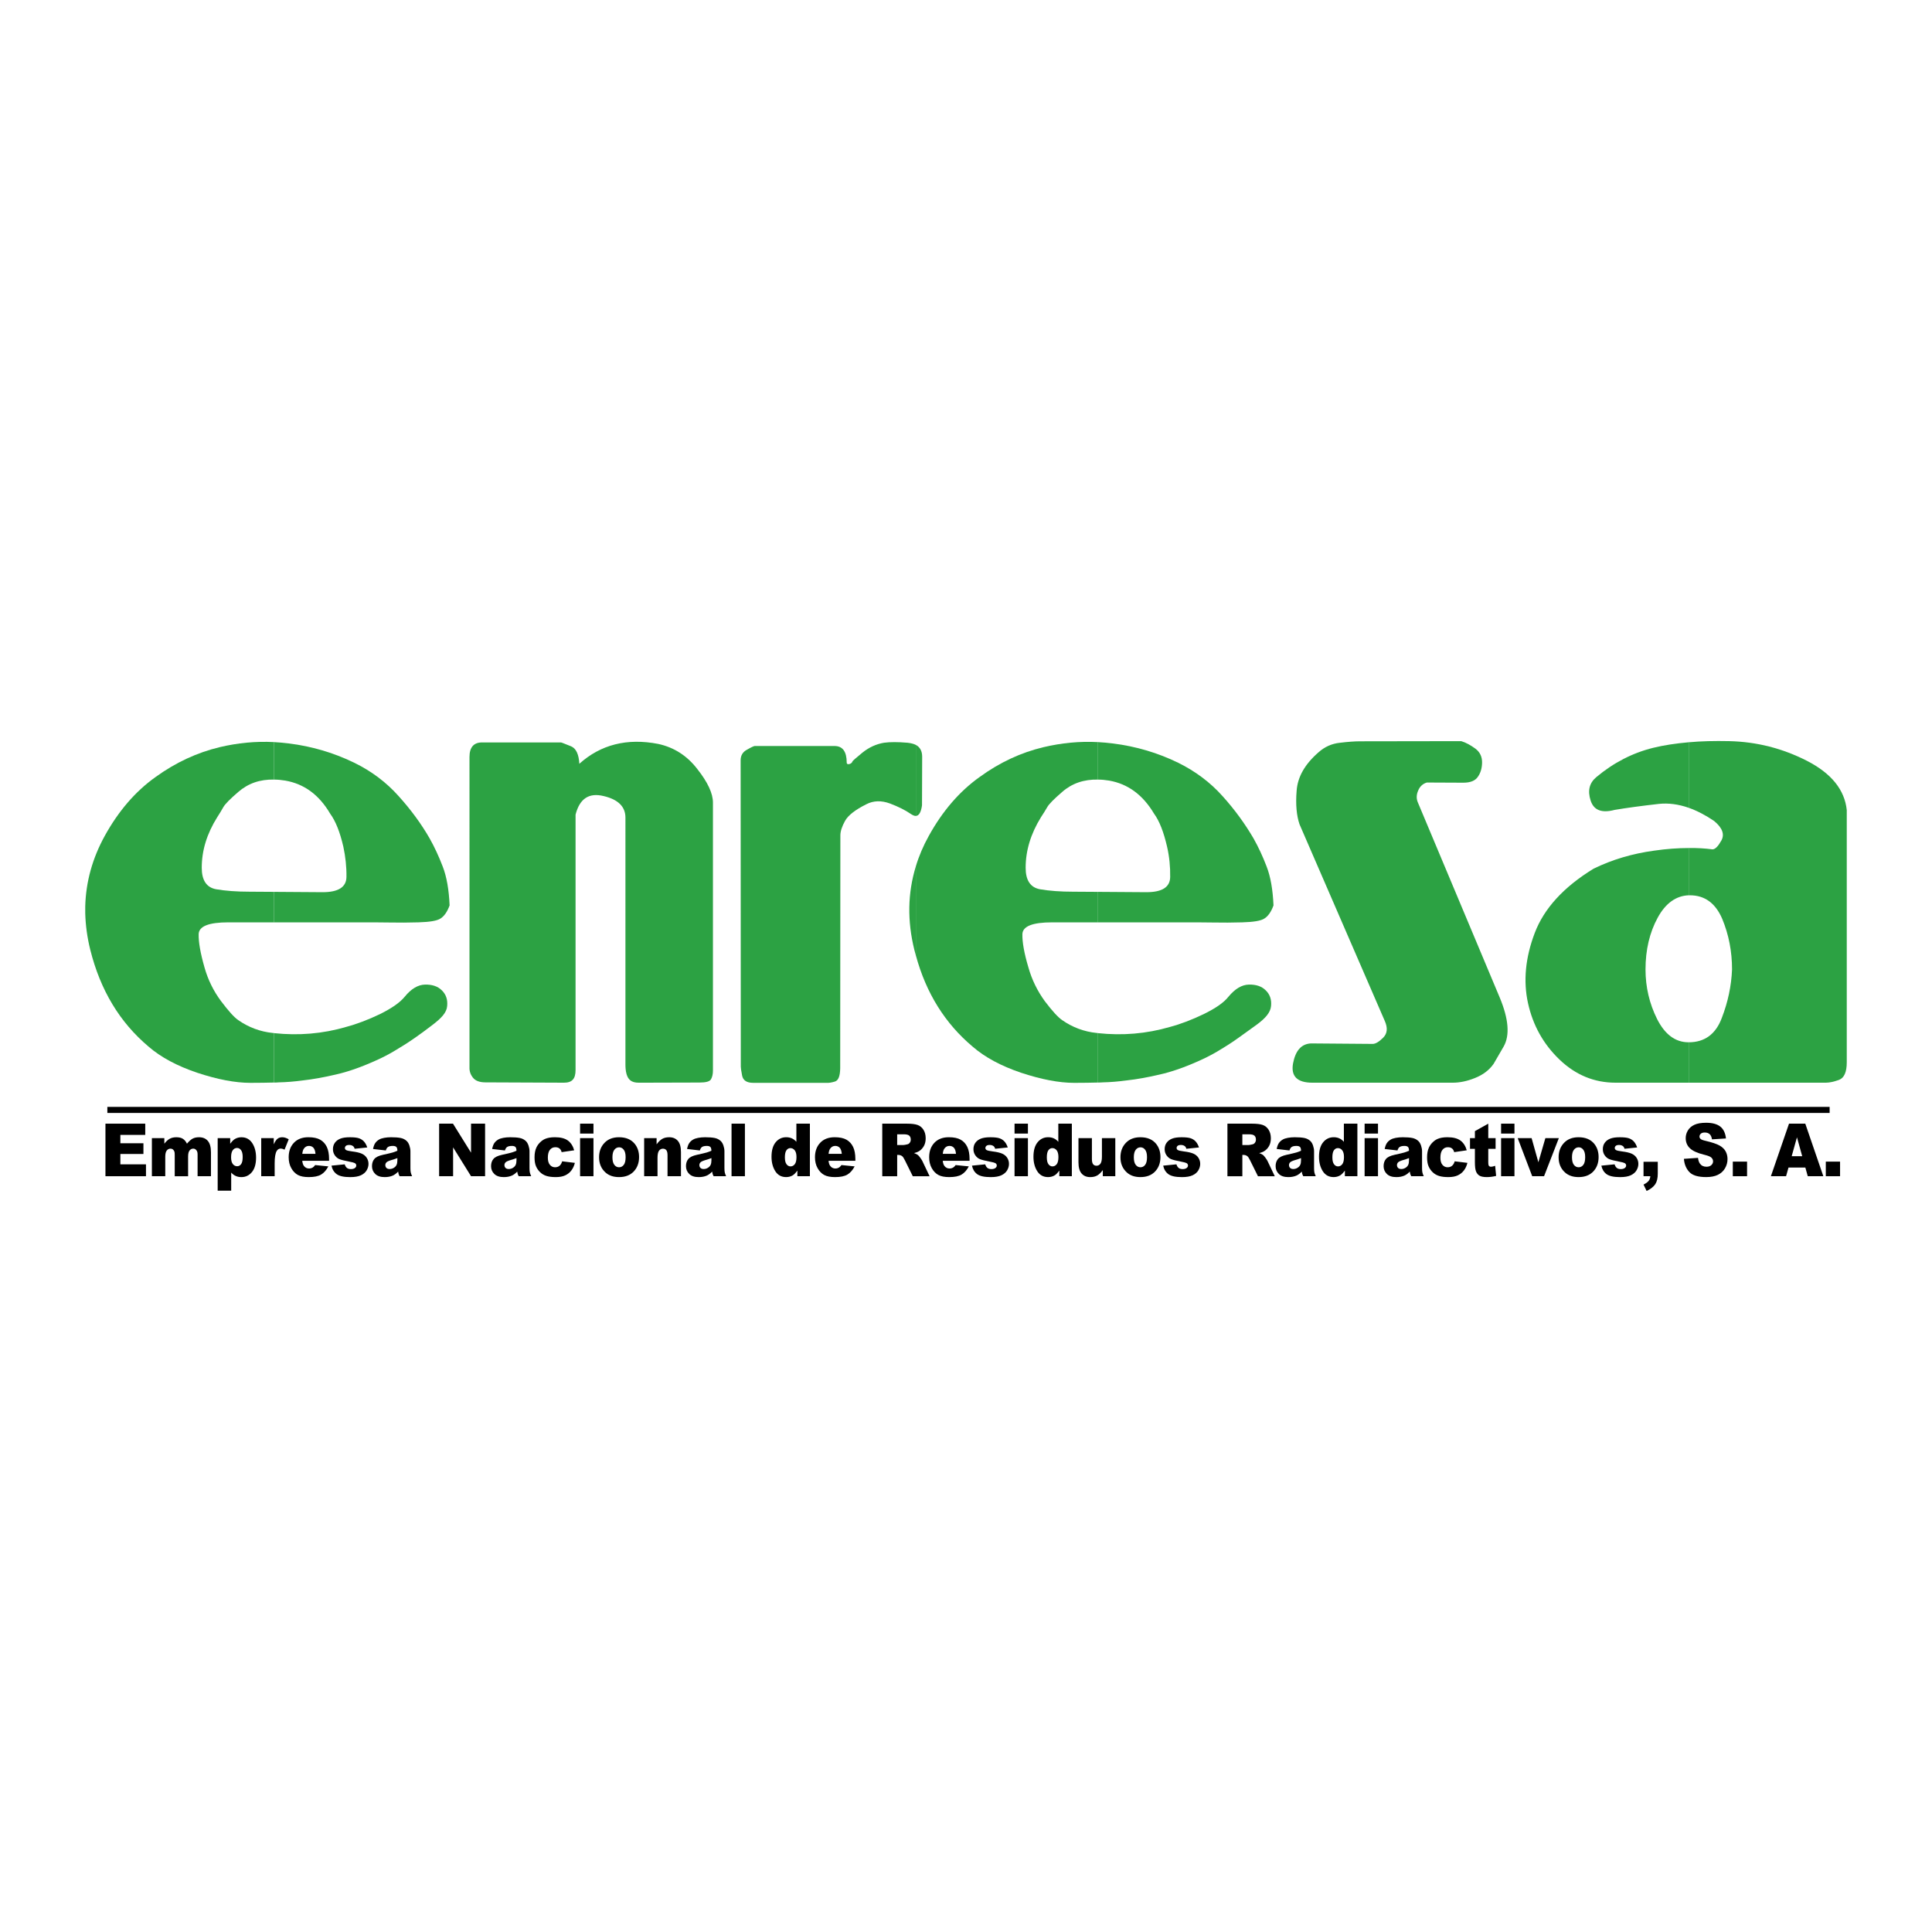 <?xml version="1.0" encoding="utf-8"?>
<!-- Generator: Adobe Illustrator 13.0.0, SVG Export Plug-In . SVG Version: 6.00 Build 14948)  -->
<!DOCTYPE svg PUBLIC "-//W3C//DTD SVG 1.0//EN" "http://www.w3.org/TR/2001/REC-SVG-20010904/DTD/svg10.dtd">
<svg version="1.0" id="Layer_1" xmlns="http://www.w3.org/2000/svg" xmlns:xlink="http://www.w3.org/1999/xlink" x="0px" y="0px"
	 width="192.756px" height="192.756px" viewBox="0 0 192.756 192.756" enable-background="new 0 0 192.756 192.756"
	 xml:space="preserve">
<g>
	<polygon fill-rule="evenodd" clip-rule="evenodd" fill="#FFFFFF" points="0,0 192.756,0 192.756,192.756 0,192.756 0,0 	"/>
	
		<line fill="none" stroke="#000000" stroke-width="0.604" stroke-miterlimit="2.613" x1="10.711" y1="110.737" x2="182.542" y2="110.737"/>
	<polygon fill-rule="evenodd" clip-rule="evenodd" points="10.521,112.108 14.491,112.108 14.491,113.229 12.009,113.229 
		12.009,114.063 14.31,114.063 14.31,115.133 12.009,115.133 12.009,116.166 14.564,116.166 14.564,117.352 10.521,117.352 
		10.521,112.108 	"/>
	<path fill-rule="evenodd" clip-rule="evenodd" d="M15.153,113.551h1.243v0.554c0.179-0.232,0.359-0.396,0.542-0.494
		c0.183-0.099,0.402-0.147,0.66-0.147c0.277,0,0.497,0.054,0.658,0.161s0.294,0.268,0.396,0.48c0.209-0.248,0.4-0.417,0.572-0.507
		c0.172-0.09,0.385-0.135,0.637-0.135c0.373,0,0.664,0.121,0.873,0.363c0.209,0.243,0.313,0.622,0.313,1.138v2.388h-1.334v-2.172
		c0-0.172-0.03-0.3-0.091-0.384c-0.089-0.132-0.2-0.197-0.333-0.197c-0.157,0-0.283,0.062-0.378,0.187
		c-0.096,0.125-0.144,0.324-0.144,0.6v1.967h-1.334v-2.095c0-0.167-0.009-0.28-0.026-0.34c-0.029-0.096-0.078-0.172-0.148-0.231
		c-0.07-0.058-0.152-0.087-0.246-0.087c-0.153,0-0.279,0.063-0.377,0.189s-0.148,0.334-0.148,0.623v1.94h-1.334V113.551
		L15.153,113.551z"/>
	<path fill-rule="evenodd" clip-rule="evenodd" d="M21.718,118.795v-5.244h1.25v0.561c0.172-0.236,0.331-0.396,0.475-0.479
		c0.194-0.112,0.41-0.169,0.645-0.169c0.465,0,0.824,0.195,1.079,0.584c0.254,0.39,0.381,0.871,0.381,1.444
		c0,0.633-0.139,1.116-0.416,1.449c-0.277,0.333-0.627,0.499-1.051,0.499c-0.205,0-0.393-0.037-0.562-0.114
		c-0.169-0.075-0.32-0.188-0.453-0.338v1.808H21.718L21.718,118.795L21.718,118.795z M23.056,115.464
		c0,0.302,0.058,0.526,0.173,0.673s0.262,0.219,0.438,0.219c0.154,0,0.284-0.069,0.389-0.21s0.157-0.378,0.157-0.714
		c0-0.31-0.054-0.537-0.163-0.682c-0.109-0.146-0.242-0.218-0.399-0.218c-0.17,0-0.312,0.073-0.425,0.22
		S23.056,115.136,23.056,115.464L23.056,115.464z"/>
	<path fill-rule="evenodd" clip-rule="evenodd" d="M26.062,113.551h1.25v0.62c0.12-0.27,0.244-0.455,0.373-0.556
		c0.128-0.102,0.286-0.152,0.474-0.152c0.197,0,0.413,0.067,0.647,0.202l-0.414,1.034c-0.158-0.072-0.282-0.108-0.374-0.108
		c-0.175,0-0.311,0.079-0.407,0.236c-0.139,0.223-0.208,0.639-0.208,1.248v1.276h-1.341V113.551L26.062,113.551z"/>
	<path fill-rule="evenodd" clip-rule="evenodd" d="M32.832,115.813h-2.676c0.024,0.234,0.082,0.408,0.174,0.522
		c0.129,0.165,0.298,0.247,0.506,0.247c0.132,0,0.256-0.035,0.375-0.106c0.072-0.045,0.15-0.124,0.233-0.237l1.314,0.132
		c-0.201,0.381-0.443,0.654-0.728,0.82c-0.284,0.166-0.691,0.248-1.223,0.248c-0.461,0-0.824-0.07-1.088-0.213
		s-0.483-0.368-0.657-0.677c-0.174-0.31-0.261-0.673-0.261-1.091c0-0.595,0.174-1.076,0.523-1.444
		c0.349-0.367,0.83-0.552,1.443-0.552c0.498,0,0.891,0.083,1.18,0.247c0.288,0.165,0.508,0.404,0.659,0.717
		c0.15,0.313,0.226,0.721,0.226,1.223V115.813L32.832,115.813L32.832,115.813z M31.477,115.118
		c-0.026-0.283-0.096-0.485-0.208-0.607s-0.261-0.184-0.445-0.184c-0.212,0-0.382,0.093-0.509,0.277
		c-0.081,0.114-0.132,0.286-0.154,0.514H31.477L31.477,115.118z"/>
	<path fill-rule="evenodd" clip-rule="evenodd" d="M33.071,116.297l1.321-0.131c0.054,0.17,0.131,0.292,0.229,0.365
		c0.098,0.074,0.229,0.11,0.393,0.11c0.179,0,0.318-0.042,0.417-0.125c0.076-0.062,0.114-0.14,0.114-0.233
		c0-0.104-0.05-0.186-0.151-0.243c-0.072-0.04-0.263-0.091-0.572-0.15c-0.463-0.088-0.784-0.17-0.964-0.245
		c-0.18-0.075-0.331-0.202-0.455-0.381c-0.123-0.179-0.185-0.383-0.185-0.612c0-0.251,0.066-0.467,0.199-0.647
		c0.133-0.182,0.316-0.316,0.549-0.406s0.546-0.135,0.938-0.135c0.414,0,0.72,0.035,0.917,0.104
		c0.197,0.069,0.361,0.177,0.494,0.322c0.132,0.146,0.241,0.343,0.329,0.592l-1.261,0.132c-0.033-0.121-0.087-0.211-0.163-0.268
		c-0.105-0.075-0.231-0.113-0.378-0.113c-0.15,0-0.26,0.029-0.328,0.087c-0.069,0.06-0.103,0.13-0.103,0.214
		c0,0.093,0.043,0.163,0.129,0.211c0.087,0.048,0.276,0.091,0.568,0.129c0.443,0.055,0.772,0.131,0.989,0.229
		c0.216,0.098,0.381,0.237,0.496,0.419c0.115,0.181,0.172,0.38,0.172,0.598c0,0.219-0.061,0.433-0.182,0.641
		c-0.122,0.208-0.312,0.373-0.573,0.496c-0.261,0.122-0.616,0.184-1.065,0.184c-0.635,0-1.087-0.099-1.356-0.297
		S33.147,116.662,33.071,116.297L33.071,116.297z"/>
	<path fill-rule="evenodd" clip-rule="evenodd" d="M38.493,114.781l-1.274-0.146c0.048-0.243,0.117-0.436,0.208-0.575
		s0.221-0.261,0.391-0.363c0.122-0.074,0.29-0.132,0.504-0.172c0.214-0.041,0.445-0.062,0.693-0.062c0.399,0,0.72,0.024,0.962,0.073
		c0.242,0.05,0.444,0.151,0.604,0.307c0.114,0.107,0.203,0.26,0.269,0.457c0.065,0.196,0.098,0.385,0.098,0.563v1.68
		c0,0.179,0.011,0.319,0.031,0.421c0.021,0.102,0.066,0.23,0.136,0.388h-1.249c-0.05-0.097-0.083-0.171-0.098-0.222
		c-0.015-0.051-0.03-0.131-0.045-0.239c-0.175,0.183-0.349,0.313-0.521,0.392c-0.236,0.105-0.51,0.157-0.822,0.157
		c-0.415,0-0.729-0.104-0.944-0.315c-0.215-0.21-0.323-0.47-0.323-0.778c0-0.289,0.078-0.527,0.232-0.714s0.441-0.325,0.858-0.416
		c0.5-0.109,0.824-0.187,0.973-0.231c0.148-0.044,0.306-0.102,0.471-0.174c0-0.179-0.034-0.305-0.101-0.376
		c-0.068-0.071-0.186-0.107-0.356-0.107c-0.217,0-0.381,0.038-0.49,0.115C38.614,114.503,38.545,114.615,38.493,114.781
		L38.493,114.781L38.493,114.781z M39.646,115.543c-0.184,0.072-0.375,0.136-0.574,0.191c-0.271,0.08-0.443,0.158-0.515,0.235
		c-0.075,0.079-0.112,0.169-0.112,0.271c0,0.115,0.037,0.21,0.11,0.284c0.073,0.073,0.181,0.11,0.323,0.11
		c0.148,0,0.287-0.04,0.415-0.12c0.128-0.079,0.219-0.176,0.272-0.291c0.054-0.114,0.081-0.263,0.081-0.445V115.543L39.646,115.543z
		"/>
	<polygon fill-rule="evenodd" clip-rule="evenodd" points="43.811,112.108 45.196,112.108 46.996,115.003 46.996,112.108 
		48.397,112.108 48.397,117.352 46.996,117.352 45.206,114.473 45.206,117.352 43.811,117.352 43.811,112.108 	"/>
	<path fill-rule="evenodd" clip-rule="evenodd" d="M50.375,114.781l-1.274-0.146c0.048-0.243,0.117-0.436,0.208-0.575
		s0.221-0.261,0.391-0.363c0.123-0.074,0.291-0.132,0.504-0.172c0.214-0.041,0.445-0.062,0.693-0.062
		c0.399,0,0.72,0.024,0.961,0.073c0.242,0.05,0.444,0.151,0.605,0.307c0.113,0.107,0.202,0.26,0.268,0.457
		c0.065,0.196,0.098,0.385,0.098,0.563v1.68c0,0.179,0.01,0.319,0.031,0.421c0.021,0.102,0.066,0.23,0.136,0.388h-1.249
		c-0.05-0.097-0.083-0.171-0.098-0.222c-0.015-0.051-0.03-0.131-0.046-0.239c-0.174,0.183-0.348,0.313-0.52,0.392
		c-0.236,0.105-0.51,0.157-0.823,0.157c-0.415,0-0.729-0.104-0.945-0.315c-0.215-0.21-0.322-0.47-0.322-0.778
		c0-0.289,0.078-0.527,0.232-0.714s0.441-0.325,0.858-0.416c0.5-0.109,0.824-0.187,0.973-0.231c0.148-0.044,0.305-0.102,0.472-0.174
		c0-0.179-0.034-0.305-0.102-0.376s-0.186-0.107-0.356-0.107c-0.218,0-0.381,0.038-0.49,0.115
		C50.497,114.503,50.428,114.615,50.375,114.781L50.375,114.781L50.375,114.781z M51.529,115.543
		c-0.184,0.072-0.375,0.136-0.574,0.191c-0.271,0.08-0.442,0.158-0.515,0.235c-0.074,0.079-0.112,0.169-0.112,0.271
		c0,0.115,0.037,0.21,0.11,0.284c0.073,0.073,0.181,0.11,0.323,0.11c0.148,0,0.287-0.04,0.415-0.12
		c0.128-0.079,0.219-0.176,0.272-0.291c0.053-0.114,0.081-0.263,0.081-0.445V115.543L51.529,115.543z"/>
	<path fill-rule="evenodd" clip-rule="evenodd" d="M56.087,115.865l1.267,0.154c-0.069,0.289-0.184,0.54-0.344,0.751
		c-0.16,0.212-0.363,0.376-0.611,0.493s-0.563,0.176-0.945,0.176c-0.369,0-0.677-0.037-0.922-0.112s-0.457-0.197-0.634-0.365
		c-0.177-0.168-0.315-0.365-0.416-0.593c-0.101-0.227-0.151-0.527-0.151-0.901c0-0.392,0.062-0.717,0.184-0.978
		c0.089-0.19,0.211-0.362,0.367-0.514c0.156-0.151,0.315-0.264,0.479-0.338c0.26-0.117,0.594-0.176,1-0.176
		c0.568,0,1.001,0.111,1.3,0.332c0.298,0.222,0.507,0.546,0.627,0.972l-1.254,0.184c-0.039-0.163-0.111-0.285-0.215-0.367
		c-0.104-0.083-0.243-0.124-0.418-0.124c-0.221,0-0.399,0.087-0.537,0.26c-0.137,0.173-0.205,0.435-0.205,0.785
		c0,0.312,0.068,0.549,0.204,0.711c0.135,0.162,0.308,0.244,0.518,0.244c0.174,0,0.321-0.049,0.44-0.146
		C55.939,116.216,56.028,116.066,56.087,115.865L56.087,115.865z"/>
	<path fill-rule="evenodd" clip-rule="evenodd" d="M57.875,112.108h1.335v0.989h-1.335V112.108L57.875,112.108L57.875,112.108z
		 M57.875,113.551h1.335v3.801h-1.335V113.551L57.875,113.551z"/>
	<path fill-rule="evenodd" clip-rule="evenodd" d="M59.769,115.462c0-0.58,0.179-1.059,0.536-1.435s0.841-0.564,1.449-0.564
		c0.696,0,1.221,0.221,1.577,0.663c0.286,0.355,0.429,0.794,0.429,1.314c0,0.586-0.177,1.065-0.531,1.438
		c-0.355,0.374-0.845,0.561-1.471,0.561c-0.558,0-1.01-0.155-1.354-0.465C59.98,116.59,59.769,116.086,59.769,115.462
		L59.769,115.462L59.769,115.462z M61.103,115.461c0,0.34,0.062,0.591,0.188,0.754c0.125,0.162,0.282,0.244,0.471,0.244
		c0.191,0,0.349-0.081,0.472-0.241c0.123-0.16,0.184-0.417,0.184-0.771c0-0.33-0.062-0.576-0.186-0.737s-0.277-0.242-0.46-0.242
		c-0.193,0-0.353,0.082-0.479,0.246C61.166,114.876,61.103,115.126,61.103,115.461L61.103,115.461z"/>
	<path fill-rule="evenodd" clip-rule="evenodd" d="M64.266,113.551h1.243v0.619c0.185-0.254,0.373-0.435,0.562-0.544
		c0.189-0.108,0.42-0.163,0.692-0.163c0.369,0,0.657,0.12,0.865,0.36c0.208,0.239,0.312,0.61,0.312,1.111v2.417H66.6v-2.091
		c0-0.238-0.04-0.407-0.12-0.507c-0.081-0.099-0.193-0.148-0.339-0.148c-0.16,0-0.291,0.067-0.391,0.201
		c-0.1,0.134-0.149,0.373-0.149,0.72v1.825h-1.334V113.551L64.266,113.551z"/>
	<path fill-rule="evenodd" clip-rule="evenodd" d="M69.823,114.781l-1.274-0.146c0.048-0.243,0.117-0.436,0.208-0.575
		c0.09-0.14,0.22-0.261,0.391-0.363c0.122-0.074,0.29-0.132,0.504-0.172c0.213-0.041,0.444-0.062,0.693-0.062
		c0.399,0,0.719,0.024,0.961,0.073c0.242,0.05,0.443,0.151,0.605,0.307c0.113,0.107,0.203,0.26,0.268,0.457
		c0.066,0.196,0.098,0.385,0.098,0.563v1.68c0,0.179,0.011,0.319,0.031,0.421c0.021,0.102,0.066,0.23,0.136,0.388h-1.249
		c-0.05-0.097-0.083-0.171-0.098-0.222c-0.016-0.051-0.031-0.131-0.046-0.239c-0.175,0.183-0.348,0.313-0.521,0.392
		c-0.236,0.105-0.51,0.157-0.822,0.157c-0.415,0-0.729-0.104-0.945-0.315c-0.215-0.21-0.323-0.47-0.323-0.778
		c0-0.289,0.078-0.527,0.232-0.714c0.155-0.187,0.441-0.325,0.858-0.416c0.5-0.109,0.824-0.187,0.973-0.231
		c0.148-0.044,0.306-0.102,0.472-0.174c0-0.179-0.034-0.305-0.102-0.376c-0.067-0.071-0.186-0.107-0.356-0.107
		c-0.218,0-0.381,0.038-0.49,0.115C69.944,114.503,69.875,114.615,69.823,114.781L69.823,114.781L69.823,114.781z M70.977,115.543
		c-0.184,0.072-0.375,0.136-0.574,0.191c-0.271,0.08-0.443,0.158-0.515,0.235c-0.074,0.079-0.111,0.169-0.111,0.271
		c0,0.115,0.037,0.21,0.109,0.284c0.073,0.073,0.181,0.11,0.324,0.11c0.148,0,0.287-0.04,0.415-0.12
		c0.128-0.079,0.218-0.176,0.272-0.291c0.054-0.114,0.081-0.263,0.081-0.445V115.543L70.977,115.543z"/>
	<polygon fill-rule="evenodd" clip-rule="evenodd" points="72.986,112.108 74.32,112.108 74.32,117.352 72.986,117.352 
		72.986,112.108 	"/>
	<path fill-rule="evenodd" clip-rule="evenodd" d="M80.803,112.108v5.243h-1.249v-0.562c-0.175,0.239-0.334,0.4-0.478,0.484
		c-0.192,0.11-0.406,0.165-0.642,0.165c-0.474,0-0.835-0.196-1.085-0.591c-0.25-0.395-0.375-0.873-0.375-1.437
		c0-0.631,0.138-1.113,0.414-1.447c0.276-0.334,0.627-0.502,1.053-0.502c0.207,0,0.396,0.038,0.564,0.114s0.319,0.19,0.45,0.343
		v-1.812H80.803L80.803,112.108L80.803,112.108z M79.465,115.438c0-0.3-0.058-0.522-0.173-0.67
		c-0.116-0.147-0.262-0.221-0.438-0.221c-0.155,0-0.285,0.071-0.389,0.212c-0.104,0.142-0.157,0.378-0.157,0.711
		c0,0.312,0.054,0.539,0.162,0.684s0.241,0.218,0.4,0.218c0.17,0,0.312-0.073,0.425-0.22
		C79.408,116.006,79.465,115.768,79.465,115.438L79.465,115.438z"/>
	<path fill-rule="evenodd" clip-rule="evenodd" d="M85.341,115.813h-2.676c0.024,0.234,0.082,0.408,0.174,0.522
		c0.129,0.165,0.298,0.247,0.506,0.247c0.132,0,0.256-0.035,0.375-0.106c0.072-0.045,0.149-0.124,0.233-0.237l1.314,0.132
		c-0.201,0.381-0.444,0.654-0.728,0.82s-0.692,0.248-1.223,0.248c-0.461,0-0.824-0.07-1.088-0.213
		c-0.264-0.143-0.483-0.368-0.657-0.677c-0.174-0.31-0.261-0.673-0.261-1.091c0-0.595,0.174-1.076,0.522-1.444
		c0.349-0.367,0.83-0.552,1.443-0.552c0.498,0,0.892,0.083,1.18,0.247c0.288,0.165,0.508,0.404,0.659,0.717
		c0.151,0.313,0.226,0.721,0.226,1.223V115.813L85.341,115.813L85.341,115.813z M83.986,115.118
		c-0.026-0.283-0.096-0.485-0.208-0.607c-0.113-0.122-0.262-0.184-0.446-0.184c-0.212,0-0.382,0.093-0.509,0.277
		c-0.081,0.114-0.133,0.286-0.155,0.514H83.986L83.986,115.118z"/>
	<path fill-rule="evenodd" clip-rule="evenodd" d="M88.023,117.352v-5.243h2.473c0.458,0,0.809,0.043,1.051,0.129
		c0.243,0.086,0.438,0.245,0.586,0.479c0.149,0.232,0.223,0.517,0.223,0.851c0,0.291-0.057,0.543-0.171,0.754
		c-0.114,0.212-0.27,0.383-0.469,0.515c-0.127,0.083-0.301,0.152-0.521,0.208c0.176,0.064,0.305,0.128,0.385,0.192
		c0.055,0.043,0.134,0.135,0.237,0.275s0.173,0.25,0.208,0.326l0.72,1.515h-1.677l-0.792-1.599c-0.1-0.207-0.19-0.342-0.269-0.403
		c-0.107-0.081-0.228-0.122-0.364-0.122h-0.131v2.124H88.023L88.023,117.352L88.023,117.352z M89.512,114.239h0.626
		c0.068,0,0.199-0.023,0.394-0.071c0.098-0.021,0.179-0.076,0.241-0.165c0.062-0.089,0.094-0.19,0.094-0.306
		c0-0.17-0.049-0.3-0.148-0.391c-0.098-0.091-0.283-0.137-0.554-0.137h-0.653V114.239L89.512,114.239z"/>
	<path fill-rule="evenodd" clip-rule="evenodd" d="M96.734,115.813h-2.676c0.024,0.234,0.083,0.408,0.174,0.522
		c0.129,0.165,0.298,0.247,0.506,0.247c0.131,0,0.256-0.035,0.374-0.106c0.072-0.045,0.15-0.124,0.233-0.237l1.314,0.132
		c-0.201,0.381-0.444,0.654-0.728,0.82c-0.284,0.166-0.692,0.248-1.223,0.248c-0.461,0-0.824-0.07-1.088-0.213
		c-0.264-0.143-0.483-0.368-0.657-0.677c-0.174-0.31-0.261-0.673-0.261-1.091c0-0.595,0.174-1.076,0.523-1.444
		c0.349-0.367,0.83-0.552,1.443-0.552c0.499,0,0.892,0.083,1.18,0.247c0.289,0.165,0.508,0.404,0.659,0.717
		c0.151,0.313,0.227,0.721,0.227,1.223V115.813L96.734,115.813L96.734,115.813z M95.379,115.118
		c-0.026-0.283-0.096-0.485-0.209-0.607c-0.113-0.122-0.261-0.184-0.445-0.184c-0.212,0-0.382,0.093-0.509,0.277
		c-0.081,0.114-0.132,0.286-0.154,0.514H95.379L95.379,115.118z"/>
	<path fill-rule="evenodd" clip-rule="evenodd" d="M96.973,116.297l1.321-0.131c0.055,0.17,0.131,0.292,0.229,0.365
		c0.099,0.074,0.23,0.11,0.394,0.11c0.18,0,0.318-0.042,0.416-0.125c0.077-0.062,0.115-0.14,0.115-0.233
		c0-0.104-0.051-0.186-0.15-0.243c-0.072-0.04-0.264-0.091-0.573-0.15c-0.463-0.088-0.784-0.17-0.964-0.245
		s-0.332-0.202-0.455-0.381c-0.123-0.179-0.185-0.383-0.185-0.612c0-0.251,0.066-0.467,0.2-0.647
		c0.133-0.182,0.316-0.316,0.549-0.406s0.546-0.135,0.938-0.135c0.414,0,0.72,0.035,0.917,0.104s0.362,0.177,0.494,0.322
		s0.241,0.343,0.328,0.592l-1.261,0.132c-0.032-0.121-0.087-0.211-0.163-0.268c-0.104-0.075-0.23-0.113-0.379-0.113
		c-0.149,0-0.259,0.029-0.327,0.087c-0.068,0.06-0.103,0.13-0.103,0.214c0,0.093,0.043,0.163,0.129,0.211
		c0.087,0.048,0.275,0.091,0.568,0.129c0.442,0.055,0.772,0.131,0.988,0.229c0.216,0.098,0.382,0.237,0.496,0.419
		c0.114,0.181,0.172,0.38,0.172,0.598c0,0.219-0.061,0.433-0.182,0.641s-0.312,0.373-0.573,0.496
		c-0.261,0.122-0.616,0.184-1.065,0.184c-0.635,0-1.087-0.099-1.356-0.297S97.049,116.662,96.973,116.297L96.973,116.297z"/>
	<path fill-rule="evenodd" clip-rule="evenodd" d="M101.222,112.108h1.334v0.989h-1.334V112.108L101.222,112.108L101.222,112.108z
		 M101.222,113.551h1.334v3.801h-1.334V113.551L101.222,113.551z"/>
	<path fill-rule="evenodd" clip-rule="evenodd" d="M106.938,112.108v5.243h-1.25v-0.562c-0.175,0.239-0.334,0.4-0.478,0.484
		c-0.192,0.11-0.406,0.165-0.642,0.165c-0.474,0-0.836-0.196-1.085-0.591c-0.251-0.395-0.375-0.873-0.375-1.437
		c0-0.631,0.138-1.113,0.414-1.447c0.275-0.334,0.626-0.502,1.052-0.502c0.208,0,0.396,0.038,0.564,0.114
		c0.17,0.076,0.319,0.19,0.45,0.343v-1.812H106.938L106.938,112.108L106.938,112.108z M105.599,115.438
		c0-0.3-0.058-0.522-0.173-0.67s-0.262-0.221-0.438-0.221c-0.155,0-0.285,0.071-0.389,0.212c-0.104,0.142-0.157,0.378-0.157,0.711
		c0,0.312,0.054,0.539,0.162,0.684c0.107,0.145,0.241,0.218,0.399,0.218c0.171,0,0.312-0.073,0.426-0.22
		C105.542,116.006,105.599,115.768,105.599,115.438L105.599,115.438z"/>
	<path fill-rule="evenodd" clip-rule="evenodd" d="M111.273,117.352h-1.246v-0.612c-0.185,0.253-0.372,0.433-0.561,0.54
		s-0.42,0.16-0.694,0.16c-0.366,0-0.653-0.12-0.861-0.359c-0.208-0.24-0.312-0.609-0.312-1.108v-2.421h1.341v2.094
		c0,0.239,0.041,0.409,0.121,0.51s0.193,0.15,0.338,0.15c0.159,0,0.289-0.067,0.39-0.201s0.151-0.374,0.151-0.72v-1.833h1.334
		V117.352L111.273,117.352z"/>
	<path fill-rule="evenodd" clip-rule="evenodd" d="M111.788,115.462c0-0.58,0.178-1.059,0.536-1.435
		c0.357-0.376,0.841-0.564,1.449-0.564c0.695,0,1.221,0.221,1.576,0.663c0.285,0.355,0.429,0.794,0.429,1.314
		c0,0.586-0.178,1.065-0.532,1.438c-0.354,0.374-0.844,0.561-1.47,0.561c-0.559,0-1.01-0.155-1.354-0.465
		C111.999,116.59,111.788,116.086,111.788,115.462L111.788,115.462L111.788,115.462z M113.122,115.461
		c0,0.34,0.062,0.591,0.188,0.754c0.125,0.162,0.282,0.244,0.472,0.244c0.191,0,0.349-0.081,0.471-0.241
		c0.123-0.16,0.185-0.417,0.185-0.771c0-0.33-0.062-0.576-0.186-0.737s-0.277-0.242-0.46-0.242c-0.193,0-0.354,0.082-0.479,0.246
		C113.186,114.876,113.122,115.126,113.122,115.461L113.122,115.461z"/>
	<path fill-rule="evenodd" clip-rule="evenodd" d="M116.051,116.297l1.321-0.131c0.055,0.17,0.131,0.292,0.229,0.365
		c0.099,0.074,0.229,0.11,0.394,0.11c0.179,0,0.318-0.042,0.416-0.125c0.076-0.062,0.115-0.14,0.115-0.233
		c0-0.104-0.051-0.186-0.15-0.243c-0.072-0.04-0.264-0.091-0.573-0.15c-0.463-0.088-0.784-0.17-0.964-0.245
		s-0.332-0.202-0.455-0.381s-0.185-0.383-0.185-0.612c0-0.251,0.066-0.467,0.199-0.647c0.133-0.182,0.316-0.316,0.549-0.406
		c0.233-0.09,0.547-0.135,0.939-0.135c0.414,0,0.72,0.035,0.917,0.104s0.361,0.177,0.493,0.322s0.241,0.343,0.329,0.592
		l-1.261,0.132c-0.032-0.121-0.087-0.211-0.163-0.268c-0.104-0.075-0.23-0.113-0.379-0.113c-0.15,0-0.26,0.029-0.328,0.087
		c-0.068,0.06-0.103,0.13-0.103,0.214c0,0.093,0.044,0.163,0.13,0.211s0.275,0.091,0.568,0.129c0.442,0.055,0.772,0.131,0.988,0.229
		c0.216,0.098,0.381,0.237,0.496,0.419c0.114,0.181,0.172,0.38,0.172,0.598c0,0.219-0.061,0.433-0.183,0.641
		c-0.12,0.208-0.312,0.373-0.572,0.496c-0.261,0.122-0.616,0.184-1.065,0.184c-0.635,0-1.087-0.099-1.356-0.297
		S116.127,116.662,116.051,116.297L116.051,116.297z"/>
	<path fill-rule="evenodd" clip-rule="evenodd" d="M122.461,117.352v-5.243h2.472c0.459,0,0.81,0.043,1.052,0.129
		s0.438,0.245,0.586,0.479c0.148,0.232,0.223,0.517,0.223,0.851c0,0.291-0.057,0.543-0.171,0.754
		c-0.113,0.212-0.271,0.383-0.469,0.515c-0.127,0.083-0.302,0.152-0.522,0.208c0.177,0.064,0.306,0.128,0.386,0.192
		c0.055,0.043,0.134,0.135,0.237,0.275s0.173,0.25,0.208,0.326l0.72,1.515h-1.677l-0.792-1.599c-0.101-0.207-0.19-0.342-0.269-0.403
		c-0.107-0.081-0.229-0.122-0.364-0.122h-0.131v2.124H122.461L122.461,117.352L122.461,117.352z M123.949,114.239h0.627
		c0.067,0,0.199-0.023,0.394-0.071c0.099-0.021,0.179-0.076,0.241-0.165s0.093-0.19,0.093-0.306c0-0.17-0.049-0.3-0.147-0.391
		s-0.283-0.137-0.554-0.137h-0.653V114.239L123.949,114.239z"/>
	<path fill-rule="evenodd" clip-rule="evenodd" d="M128.649,114.781l-1.273-0.146c0.047-0.243,0.117-0.436,0.207-0.575
		c0.091-0.14,0.221-0.261,0.391-0.363c0.122-0.074,0.29-0.132,0.504-0.172c0.214-0.041,0.445-0.062,0.693-0.062
		c0.399,0,0.72,0.024,0.962,0.073c0.242,0.05,0.443,0.151,0.605,0.307c0.113,0.107,0.202,0.26,0.268,0.457
		c0.065,0.196,0.099,0.385,0.099,0.563v1.68c0,0.179,0.01,0.319,0.03,0.421c0.021,0.102,0.066,0.23,0.137,0.388h-1.249
		c-0.051-0.097-0.083-0.171-0.099-0.222s-0.03-0.131-0.046-0.239c-0.174,0.183-0.348,0.313-0.521,0.392
		c-0.235,0.105-0.51,0.157-0.822,0.157c-0.414,0-0.729-0.104-0.944-0.315c-0.215-0.21-0.322-0.47-0.322-0.778
		c0-0.289,0.077-0.527,0.232-0.714c0.154-0.187,0.44-0.325,0.858-0.416c0.499-0.109,0.823-0.187,0.973-0.231
		c0.148-0.044,0.305-0.102,0.471-0.174c0-0.179-0.033-0.305-0.101-0.376s-0.187-0.107-0.356-0.107c-0.218,0-0.381,0.038-0.49,0.115
		C128.771,114.503,128.702,114.615,128.649,114.781L128.649,114.781L128.649,114.781z M129.803,115.543
		c-0.184,0.072-0.375,0.136-0.574,0.191c-0.271,0.08-0.442,0.158-0.515,0.235c-0.074,0.079-0.111,0.169-0.111,0.271
		c0,0.115,0.037,0.21,0.11,0.284c0.072,0.073,0.181,0.11,0.322,0.11c0.149,0,0.287-0.04,0.415-0.12
		c0.128-0.079,0.219-0.176,0.272-0.291c0.054-0.114,0.08-0.263,0.08-0.445V115.543L129.803,115.543z"/>
	<path fill-rule="evenodd" clip-rule="evenodd" d="M135.427,112.108v5.243h-1.249v-0.562c-0.175,0.239-0.334,0.4-0.478,0.484
		c-0.192,0.11-0.406,0.165-0.643,0.165c-0.473,0-0.835-0.196-1.085-0.591s-0.375-0.873-0.375-1.437c0-0.631,0.139-1.113,0.414-1.447
		c0.276-0.334,0.627-0.502,1.053-0.502c0.207,0,0.396,0.038,0.564,0.114s0.319,0.19,0.45,0.343v-1.812H135.427L135.427,112.108
		L135.427,112.108z M134.089,115.438c0-0.3-0.058-0.522-0.173-0.67s-0.262-0.221-0.438-0.221c-0.155,0-0.285,0.071-0.39,0.212
		c-0.104,0.142-0.156,0.378-0.156,0.711c0,0.312,0.054,0.539,0.161,0.684c0.108,0.145,0.242,0.218,0.4,0.218
		c0.17,0,0.312-0.073,0.425-0.22C134.032,116.006,134.089,115.768,134.089,115.438L134.089,115.438z"/>
	<path fill-rule="evenodd" clip-rule="evenodd" d="M136.148,112.108h1.335v0.989h-1.335V112.108L136.148,112.108L136.148,112.108z
		 M136.148,113.551h1.335v3.801h-1.335V113.551L136.148,113.551z"/>
	<path fill-rule="evenodd" clip-rule="evenodd" d="M139.424,114.781l-1.274-0.146c0.048-0.243,0.117-0.436,0.208-0.575
		c0.09-0.14,0.221-0.261,0.391-0.363c0.122-0.074,0.29-0.132,0.504-0.172c0.214-0.041,0.445-0.062,0.693-0.062
		c0.399,0,0.72,0.024,0.962,0.073c0.241,0.05,0.443,0.151,0.604,0.307c0.113,0.107,0.203,0.26,0.269,0.457
		c0.065,0.196,0.098,0.385,0.098,0.563v1.68c0,0.179,0.011,0.319,0.031,0.421s0.066,0.23,0.137,0.388h-1.249
		c-0.051-0.097-0.083-0.171-0.099-0.222c-0.015-0.051-0.03-0.131-0.046-0.239c-0.175,0.183-0.348,0.313-0.521,0.392
		c-0.235,0.105-0.51,0.157-0.822,0.157c-0.414,0-0.729-0.104-0.944-0.315c-0.216-0.21-0.323-0.47-0.323-0.778
		c0-0.289,0.078-0.527,0.232-0.714c0.155-0.187,0.441-0.325,0.858-0.416c0.5-0.109,0.824-0.187,0.974-0.231
		c0.147-0.044,0.306-0.102,0.471-0.174c0-0.179-0.033-0.305-0.101-0.376c-0.068-0.071-0.187-0.107-0.356-0.107
		c-0.218,0-0.382,0.038-0.49,0.115C139.545,114.503,139.477,114.615,139.424,114.781L139.424,114.781L139.424,114.781z
		 M140.577,115.543c-0.184,0.072-0.375,0.136-0.573,0.191c-0.271,0.08-0.443,0.158-0.516,0.235
		c-0.074,0.079-0.111,0.169-0.111,0.271c0,0.115,0.036,0.21,0.11,0.284c0.073,0.073,0.181,0.11,0.322,0.11
		c0.149,0,0.287-0.04,0.415-0.12c0.128-0.079,0.219-0.176,0.272-0.291c0.054-0.114,0.08-0.263,0.08-0.445V115.543L140.577,115.543z"
		/>
	<path fill-rule="evenodd" clip-rule="evenodd" d="M145.136,115.865l1.268,0.154c-0.07,0.289-0.186,0.54-0.345,0.751
		c-0.159,0.212-0.363,0.376-0.611,0.493s-0.562,0.176-0.944,0.176c-0.37,0-0.677-0.037-0.923-0.112s-0.457-0.197-0.634-0.365
		c-0.178-0.168-0.316-0.365-0.416-0.593c-0.101-0.227-0.151-0.527-0.151-0.901c0-0.392,0.062-0.717,0.184-0.978
		c0.09-0.19,0.212-0.362,0.367-0.514s0.314-0.264,0.479-0.338c0.26-0.117,0.594-0.176,1-0.176c0.568,0,1.002,0.111,1.3,0.332
		c0.298,0.222,0.508,0.546,0.628,0.972l-1.254,0.184c-0.04-0.163-0.111-0.285-0.215-0.367c-0.104-0.083-0.244-0.124-0.419-0.124
		c-0.221,0-0.399,0.087-0.536,0.26s-0.205,0.435-0.205,0.785c0,0.312,0.067,0.549,0.203,0.711c0.135,0.162,0.309,0.244,0.518,0.244
		c0.175,0,0.321-0.049,0.44-0.146C144.987,116.216,145.076,116.066,145.136,115.865L145.136,115.865z"/>
	<path fill-rule="evenodd" clip-rule="evenodd" d="M148.485,112.108v1.442h0.731v1.069h-0.731v1.345
		c0,0.162,0.015,0.269,0.043,0.321c0.044,0.081,0.121,0.121,0.23,0.121c0.098,0,0.235-0.031,0.413-0.093l0.099,1.007
		c-0.33,0.079-0.638,0.118-0.923,0.118c-0.332,0-0.577-0.046-0.734-0.139c-0.157-0.094-0.273-0.234-0.349-0.424
		s-0.113-0.496-0.113-0.92v-1.337h-0.489v-1.069h0.489v-0.696L148.485,112.108L148.485,112.108z"/>
	<path fill-rule="evenodd" clip-rule="evenodd" d="M149.764,112.108h1.334v0.989h-1.334V112.108L149.764,112.108L149.764,112.108z
		 M149.764,113.551h1.334v3.801h-1.334V113.551L149.764,113.551z"/>
	<polygon fill-rule="evenodd" clip-rule="evenodd" points="151.422,113.551 152.809,113.551 153.484,115.96 154.182,113.551 
		155.526,113.551 154.051,117.352 152.869,117.352 151.422,113.551 	"/>
	<path fill-rule="evenodd" clip-rule="evenodd" d="M155.503,115.462c0-0.58,0.179-1.059,0.537-1.435
		c0.357-0.376,0.84-0.564,1.448-0.564c0.695,0,1.222,0.221,1.577,0.663c0.285,0.355,0.428,0.794,0.428,1.314
		c0,0.586-0.177,1.065-0.531,1.438c-0.354,0.374-0.845,0.561-1.47,0.561c-0.559,0-1.01-0.155-1.354-0.465
		C155.715,116.59,155.503,116.086,155.503,115.462L155.503,115.462L155.503,115.462z M156.838,115.461
		c0,0.34,0.062,0.591,0.188,0.754c0.125,0.162,0.282,0.244,0.471,0.244c0.191,0,0.35-0.081,0.472-0.241
		c0.123-0.16,0.185-0.417,0.185-0.771c0-0.33-0.062-0.576-0.187-0.737c-0.123-0.161-0.276-0.242-0.459-0.242
		c-0.193,0-0.354,0.082-0.479,0.246C156.9,114.876,156.838,115.126,156.838,115.461L156.838,115.461z"/>
	<path fill-rule="evenodd" clip-rule="evenodd" d="M159.767,116.297l1.32-0.131c0.055,0.17,0.131,0.292,0.229,0.365
		c0.099,0.074,0.229,0.11,0.394,0.11c0.179,0,0.317-0.042,0.416-0.125c0.076-0.062,0.114-0.14,0.114-0.233
		c0-0.104-0.05-0.186-0.15-0.243c-0.071-0.04-0.263-0.091-0.572-0.15c-0.463-0.088-0.784-0.17-0.964-0.245
		c-0.181-0.075-0.332-0.202-0.455-0.381s-0.185-0.383-0.185-0.612c0-0.251,0.066-0.467,0.199-0.647
		c0.133-0.182,0.316-0.316,0.549-0.406c0.233-0.09,0.546-0.135,0.939-0.135c0.413,0,0.72,0.035,0.917,0.104
		c0.196,0.069,0.361,0.177,0.493,0.322s0.241,0.343,0.329,0.592l-1.261,0.132c-0.033-0.121-0.088-0.211-0.163-0.268
		c-0.104-0.075-0.231-0.113-0.379-0.113c-0.15,0-0.26,0.029-0.328,0.087c-0.068,0.06-0.103,0.13-0.103,0.214
		c0,0.093,0.043,0.163,0.13,0.211c0.086,0.048,0.275,0.091,0.568,0.129c0.442,0.055,0.772,0.131,0.988,0.229
		c0.216,0.098,0.381,0.237,0.495,0.419c0.115,0.181,0.172,0.38,0.172,0.598c0,0.219-0.061,0.433-0.182,0.641
		s-0.312,0.373-0.572,0.496c-0.261,0.122-0.616,0.184-1.065,0.184c-0.635,0-1.087-0.099-1.356-0.297
		S159.843,116.662,159.767,116.297L159.767,116.297z"/>
	<path fill-rule="evenodd" clip-rule="evenodd" d="M163.975,115.909h1.422v1.196c0,0.441-0.084,0.788-0.252,1.044
		c-0.168,0.254-0.455,0.479-0.86,0.675l-0.31-0.637c0.252-0.128,0.425-0.257,0.52-0.384s0.146-0.278,0.157-0.452h-0.677V115.909
		L163.975,115.909z"/>
	<path fill-rule="evenodd" clip-rule="evenodd" d="M168.003,115.617l1.408-0.096c0.03,0.249,0.093,0.438,0.187,0.569
		c0.152,0.211,0.371,0.316,0.654,0.316c0.211,0,0.375-0.054,0.489-0.163c0.114-0.107,0.172-0.233,0.172-0.376
		c0-0.137-0.054-0.258-0.162-0.365s-0.361-0.208-0.758-0.304c-0.65-0.159-1.114-0.371-1.391-0.636
		c-0.279-0.265-0.419-0.602-0.419-1.011c0-0.27,0.071-0.523,0.215-0.763c0.143-0.239,0.357-0.428,0.645-0.564
		s0.681-0.205,1.181-0.205c0.613,0,1.08,0.125,1.402,0.374c0.322,0.25,0.514,0.646,0.575,1.191l-1.396,0.09
		c-0.037-0.238-0.115-0.411-0.234-0.52c-0.118-0.107-0.283-0.162-0.492-0.162c-0.173,0-0.302,0.04-0.39,0.12
		c-0.087,0.08-0.131,0.177-0.131,0.291c0,0.083,0.035,0.158,0.105,0.226c0.068,0.068,0.233,0.133,0.496,0.192
		c0.647,0.152,1.111,0.307,1.392,0.464c0.28,0.155,0.484,0.35,0.612,0.581c0.127,0.231,0.191,0.489,0.191,0.776
		c0,0.336-0.086,0.646-0.256,0.93c-0.17,0.283-0.408,0.499-0.714,0.646c-0.305,0.146-0.689,0.22-1.154,0.22
		c-0.816,0-1.381-0.171-1.695-0.515C168.222,116.582,168.044,116.146,168.003,115.617L168.003,115.617z"/>
	<polygon fill-rule="evenodd" clip-rule="evenodd" points="172.883,115.895 174.305,115.895 174.305,117.352 172.883,117.352 
		172.883,115.895 	"/>
	<path fill-rule="evenodd" clip-rule="evenodd" d="M180.12,116.487h-1.681l-0.242,0.864h-1.514l1.807-5.243h1.624l1.8,5.243h-1.553
		L180.12,116.487L180.12,116.487L180.12,116.487z M179.806,115.353l-0.523-1.885l-0.526,1.885H179.806L179.806,115.353z"/>
	<polygon fill-rule="evenodd" clip-rule="evenodd" points="182.161,115.895 183.583,115.895 183.583,117.352 182.161,117.352 
		182.161,115.895 	"/>
	<path fill-rule="evenodd" clip-rule="evenodd" fill="#2CA243" d="M168.482,108.021v-4.032c1.593,0,2.698-0.812,3.3-2.423
		c0.617-1.593,0.959-3.219,1.024-4.845c0-1.788-0.325-3.463-0.976-5.04c-0.667-1.561-1.74-2.357-3.22-2.357
		c-0.048,0-0.081,0-0.129,0v-4.715c0.845-0.016,1.625,0.033,2.373,0.13c0.276,0,0.568-0.309,0.894-0.894
		c0.326-0.602,0.099-1.252-0.73-1.935c-0.862-0.585-1.708-1.024-2.536-1.317v-6.536c1.234-0.114,2.584-0.146,4.048-0.114
		c2.731,0.065,5.3,0.715,7.755,1.967c2.438,1.252,3.755,2.894,3.967,4.91v25.168c0,0.975-0.26,1.561-0.78,1.756
		c-0.504,0.179-0.943,0.276-1.285,0.276H168.482L168.482,108.021z"/>
	<path fill-rule="evenodd" clip-rule="evenodd" fill="#2CA243" d="M168.482,74.057v6.536c-1.025-0.357-2.017-0.487-2.96-0.39
		c-1.707,0.195-3.186,0.39-4.438,0.602c-1.284,0.341-2.08,0.033-2.39-0.943c-0.309-0.976-0.13-1.739,0.569-2.325
		c1.724-1.447,3.626-2.422,5.674-2.926C165.994,74.35,167.182,74.171,168.482,74.057L168.482,74.057L168.482,74.057L168.482,74.057z
		 M168.482,84.608v4.715c-1.269,0.049-2.31,0.797-3.09,2.228c-0.812,1.479-1.219,3.219-1.219,5.17c0,1.756,0.39,3.414,1.153,4.942
		c0.781,1.545,1.821,2.325,3.139,2.325c0.017,0,0.017,0,0.017,0v4.032h-7.301c-2.113,0-3.983-0.765-5.592-2.31
		c-1.61-1.544-2.65-3.414-3.139-5.625c-0.487-2.211-0.26-4.552,0.667-6.991c0.927-2.455,2.894-4.601,5.869-6.422
		c1.854-0.91,3.886-1.512,6.063-1.805C166.271,84.69,167.425,84.608,168.482,84.608L168.482,84.608L168.482,84.608L168.482,84.608z
		 M109.547,108.004v-4.927c2.438,0.261,4.828,0.065,7.17-0.617c1.105-0.293,2.228-0.731,3.382-1.285
		c1.154-0.568,1.983-1.121,2.471-1.739c0.65-0.78,1.317-1.187,2.032-1.203c0.699-0.016,1.269,0.163,1.675,0.569
		c0.423,0.406,0.602,0.927,0.536,1.577c-0.064,0.65-0.568,1.22-1.431,1.854c-1.316,0.943-2.227,1.626-2.861,2.016
		c-0.536,0.325-1.431,0.943-2.861,1.577c-1.479,0.667-2.796,1.122-3.967,1.382c-1.171,0.276-2.26,0.472-3.284,0.585
		c-0.846,0.114-1.642,0.18-2.406,0.195C109.855,108.004,109.693,108.004,109.547,108.004L109.547,108.004L109.547,108.004
		L109.547,108.004z M109.547,92.022v-3.041l4.828,0.033c1.577,0,2.357-0.504,2.374-1.512c0.017-1.024-0.081-2.032-0.309-3.024
		c-0.342-1.479-0.765-2.569-1.301-3.3c-1.122-1.886-2.617-2.975-4.487-3.3c-0.39-0.065-0.765-0.098-1.105-0.098v-3.739
		c0.487,0.032,0.976,0.065,1.463,0.13c2.342,0.292,4.521,0.943,6.553,1.935c1.707,0.846,3.187,1.951,4.405,3.317
		c1.22,1.35,2.243,2.764,3.089,4.21c0.488,0.862,0.927,1.805,1.317,2.829c0.391,1.008,0.617,2.309,0.683,3.869
		c-0.228,0.634-0.536,1.073-0.895,1.301c-0.357,0.244-1.105,0.357-2.211,0.39c-0.976,0.032-1.95,0.032-2.91,0.016
		c-0.959-0.016-1.886-0.016-2.812-0.016H109.547L109.547,92.022L109.547,92.022L109.547,92.022z M129.658,82.251
		c-0.293-0.845-0.407-1.967-0.293-3.349c0.098-1.398,0.829-2.666,2.194-3.853c0.603-0.537,1.317-0.862,2.13-0.943
		c0.797-0.097,1.479-0.146,2.017-0.146l10.08-0.016c0.487,0.146,0.942,0.406,1.414,0.748c0.455,0.341,0.683,0.812,0.667,1.431
		c-0.017,0.537-0.147,0.992-0.423,1.382c-0.26,0.39-0.748,0.585-1.447,0.585l-3.642-0.017c-0.391,0.114-0.699,0.39-0.862,0.797
		c-0.179,0.406-0.194,0.78-0.048,1.154l8.193,19.526c0.878,2.113,1.008,3.739,0.391,4.845c-0.635,1.09-0.976,1.675-1.008,1.739
		c-0.439,0.634-1.073,1.105-1.854,1.415c-0.797,0.325-1.545,0.472-2.228,0.472h-13.998c-1.513,0-2.162-0.635-1.935-1.919
		c0.243-1.284,0.829-1.951,1.788-2l6.162,0.049c0.276,0,0.634-0.211,1.04-0.617c0.423-0.423,0.472-0.976,0.163-1.675L129.658,82.251
		L129.658,82.251z"/>
	<path fill-rule="evenodd" clip-rule="evenodd" fill="#2CA243" d="M109.547,74.041v3.739c-1.398-0.033-2.602,0.374-3.577,1.236
		c-0.812,0.699-1.316,1.203-1.495,1.528c-0.18,0.309-0.391,0.651-0.618,0.992c-1.024,1.659-1.528,3.333-1.528,5.04
		c0,1.252,0.472,1.967,1.431,2.146c0.943,0.163,2.065,0.244,3.316,0.244l2.472,0.016v3.041h-4.568c-1.967,0-2.959,0.39-2.976,1.187
		c-0.016,0.796,0.179,1.902,0.602,3.316c0.342,1.22,0.895,2.342,1.626,3.35c0.748,0.991,1.333,1.626,1.739,1.902
		c1.024,0.715,2.179,1.154,3.464,1.284c0.032,0,0.064,0,0.113,0.016v4.927c-0.683,0.017-1.463,0.032-2.374,0.032
		c-1.512,0-3.284-0.341-5.3-1.008c-2.016-0.683-3.609-1.544-4.829-2.602c-2.748-2.309-4.65-5.332-5.674-9.121v-8.86
		c0.309-1.041,0.748-2.065,1.3-3.057c1.366-2.471,3.057-4.438,5.072-5.869c1.984-1.447,4.113-2.438,6.374-2.975
		C105.905,74.122,107.71,73.943,109.547,74.041L109.547,74.041L109.547,74.041L109.547,74.041z M91.371,81.406
		c0.309-0.016,0.521-0.357,0.618-1.057l0.016-4.845c0-0.569-0.211-0.959-0.634-1.187V81.406L91.371,81.406z"/>
	<path fill-rule="evenodd" clip-rule="evenodd" fill="#2CA243" d="M44.856,90.331c-0.227,0.634-0.537,1.073-0.894,1.301
		c-0.357,0.244-1.105,0.357-2.211,0.39c-0.976,0.032-1.935,0.032-2.894,0.016s-1.902-0.016-2.829-0.016h-8.682v-3.041l4.845,0.033
		c1.561,0,2.357-0.504,2.374-1.512c0.016-1.024-0.098-2.032-0.309-3.024c-0.341-1.479-0.78-2.569-1.317-3.3
		c-1.105-1.886-2.601-2.975-4.487-3.3c-0.39-0.065-0.748-0.098-1.106-0.098v-3.739c0.488,0.032,0.976,0.065,1.463,0.13
		c2.341,0.292,4.52,0.943,6.552,1.935c1.724,0.846,3.187,1.951,4.406,3.317c1.219,1.35,2.26,2.764,3.089,4.21
		c0.488,0.862,0.926,1.805,1.317,2.829C44.564,87.47,44.792,88.771,44.856,90.331L44.856,90.331L44.856,90.331L44.856,90.331z
		 M27.347,103.077c2.439,0.261,4.845,0.065,7.17-0.617c1.105-0.293,2.244-0.731,3.398-1.285c1.138-0.568,1.967-1.121,2.471-1.739
		c0.634-0.78,1.317-1.187,2.016-1.203c0.699-0.016,1.268,0.163,1.675,0.569c0.422,0.406,0.601,0.927,0.536,1.577
		c-0.049,0.65-0.585,1.203-1.431,1.854c-1.415,1.089-2.374,1.723-2.845,2.016c-0.553,0.325-1.431,0.943-2.877,1.577
		c-1.479,0.667-2.796,1.122-3.967,1.382c-1.17,0.276-2.26,0.472-3.268,0.585c-0.846,0.114-1.658,0.18-2.422,0.195
		c-0.146,0.017-0.293,0.017-0.456,0.017V103.077L27.347,103.077L27.347,103.077L27.347,103.077z M91.371,74.317v7.088
		c-0.146,0-0.293-0.065-0.472-0.179c-0.585-0.407-1.284-0.748-2.097-1.057c-0.878-0.325-1.658-0.292-2.357,0.065
		c-1.105,0.553-1.821,1.105-2.13,1.658s-0.471,1.041-0.471,1.463l-0.017,23.233c-0.016,0.78-0.179,1.202-0.52,1.316
		c-0.325,0.098-0.602,0.146-0.813,0.13h-7.349c-0.65,0-1.008-0.244-1.105-0.731s-0.13-0.78-0.13-0.878l-0.017-30.565
		c0-0.488,0.211-0.845,0.651-1.073c0.422-0.244,0.683-0.358,0.748-0.358h7.966c0.813,0,1.219,0.553,1.219,1.658
		c0,0.13,0.082,0.179,0.26,0.146c0.163-0.049,0.276-0.13,0.309-0.26c0-0.049,0.342-0.341,0.992-0.878
		c0.667-0.536,1.382-0.861,2.162-0.992c0.602-0.081,1.382-0.081,2.341,0C90.867,74.139,91.143,74.204,91.371,74.317L91.371,74.317
		L91.371,74.317L91.371,74.317z M91.371,86.446c-0.813,2.65-0.862,5.43-0.146,8.324c0.049,0.179,0.098,0.357,0.146,0.536V86.446
		L91.371,86.446L91.371,86.446L91.371,86.446z M57.424,81.276v25.476c0,0.878-0.341,1.269-1.154,1.269l-7.836-0.033
		c-0.602,0-1.007-0.162-1.251-0.472c-0.244-0.309-0.358-0.649-0.342-1.04V75.521c0-0.976,0.439-1.463,1.285-1.447h7.853
		c0.179,0.049,0.504,0.195,1.008,0.39c0.488,0.211,0.764,0.797,0.813,1.74c2.13-1.918,4.764-2.585,7.869-1.983
		c1.577,0.342,2.877,1.171,3.901,2.504c1.041,1.316,1.561,2.438,1.561,3.349v26.728c0,0.357-0.065,0.65-0.195,0.878
		c-0.13,0.228-0.521,0.325-1.155,0.325l-6.047,0.017c-0.748,0-1.057-0.31-1.22-0.846c-0.098-0.325-0.114-0.731-0.114-0.943V81.568
		c0-1.073-0.715-1.805-2.178-2.146C58.757,79.065,57.831,79.683,57.424,81.276L57.424,81.276z"/>
	<path fill-rule="evenodd" clip-rule="evenodd" fill="#2CA243" d="M27.347,92.022h-4.552c-1.967,0-2.958,0.39-2.975,1.187
		c-0.016,0.796,0.179,1.902,0.585,3.316c0.341,1.22,0.894,2.342,1.642,3.35c0.748,0.991,1.316,1.626,1.723,1.902
		c1.024,0.715,2.179,1.154,3.463,1.284c0.049,0,0.082,0,0.114,0.016v4.927c-0.667,0.017-1.463,0.032-2.357,0.032
		c-1.528,0-3.301-0.341-5.316-1.008c-2.016-0.683-3.625-1.544-4.845-2.602c-2.877-2.422-4.812-5.625-5.82-9.657
		c-0.309-1.236-0.471-2.455-0.504-3.642v-0.699c0.065-2.455,0.715-4.796,1.951-7.04c1.365-2.471,3.056-4.438,5.072-5.869
		c2-1.447,4.146-2.438,6.39-2.975c1.788-0.423,3.593-0.602,5.43-0.504v3.739c-1.398-0.033-2.585,0.374-3.577,1.236
		c-0.813,0.699-1.317,1.203-1.496,1.528c-0.179,0.309-0.374,0.651-0.602,0.992c-1.041,1.659-1.544,3.333-1.544,5.04
		c0,1.252,0.472,1.967,1.431,2.146c0.959,0.163,2.064,0.244,3.333,0.244l2.455,0.016V92.022L27.347,92.022z"/>
</g>
</svg>
